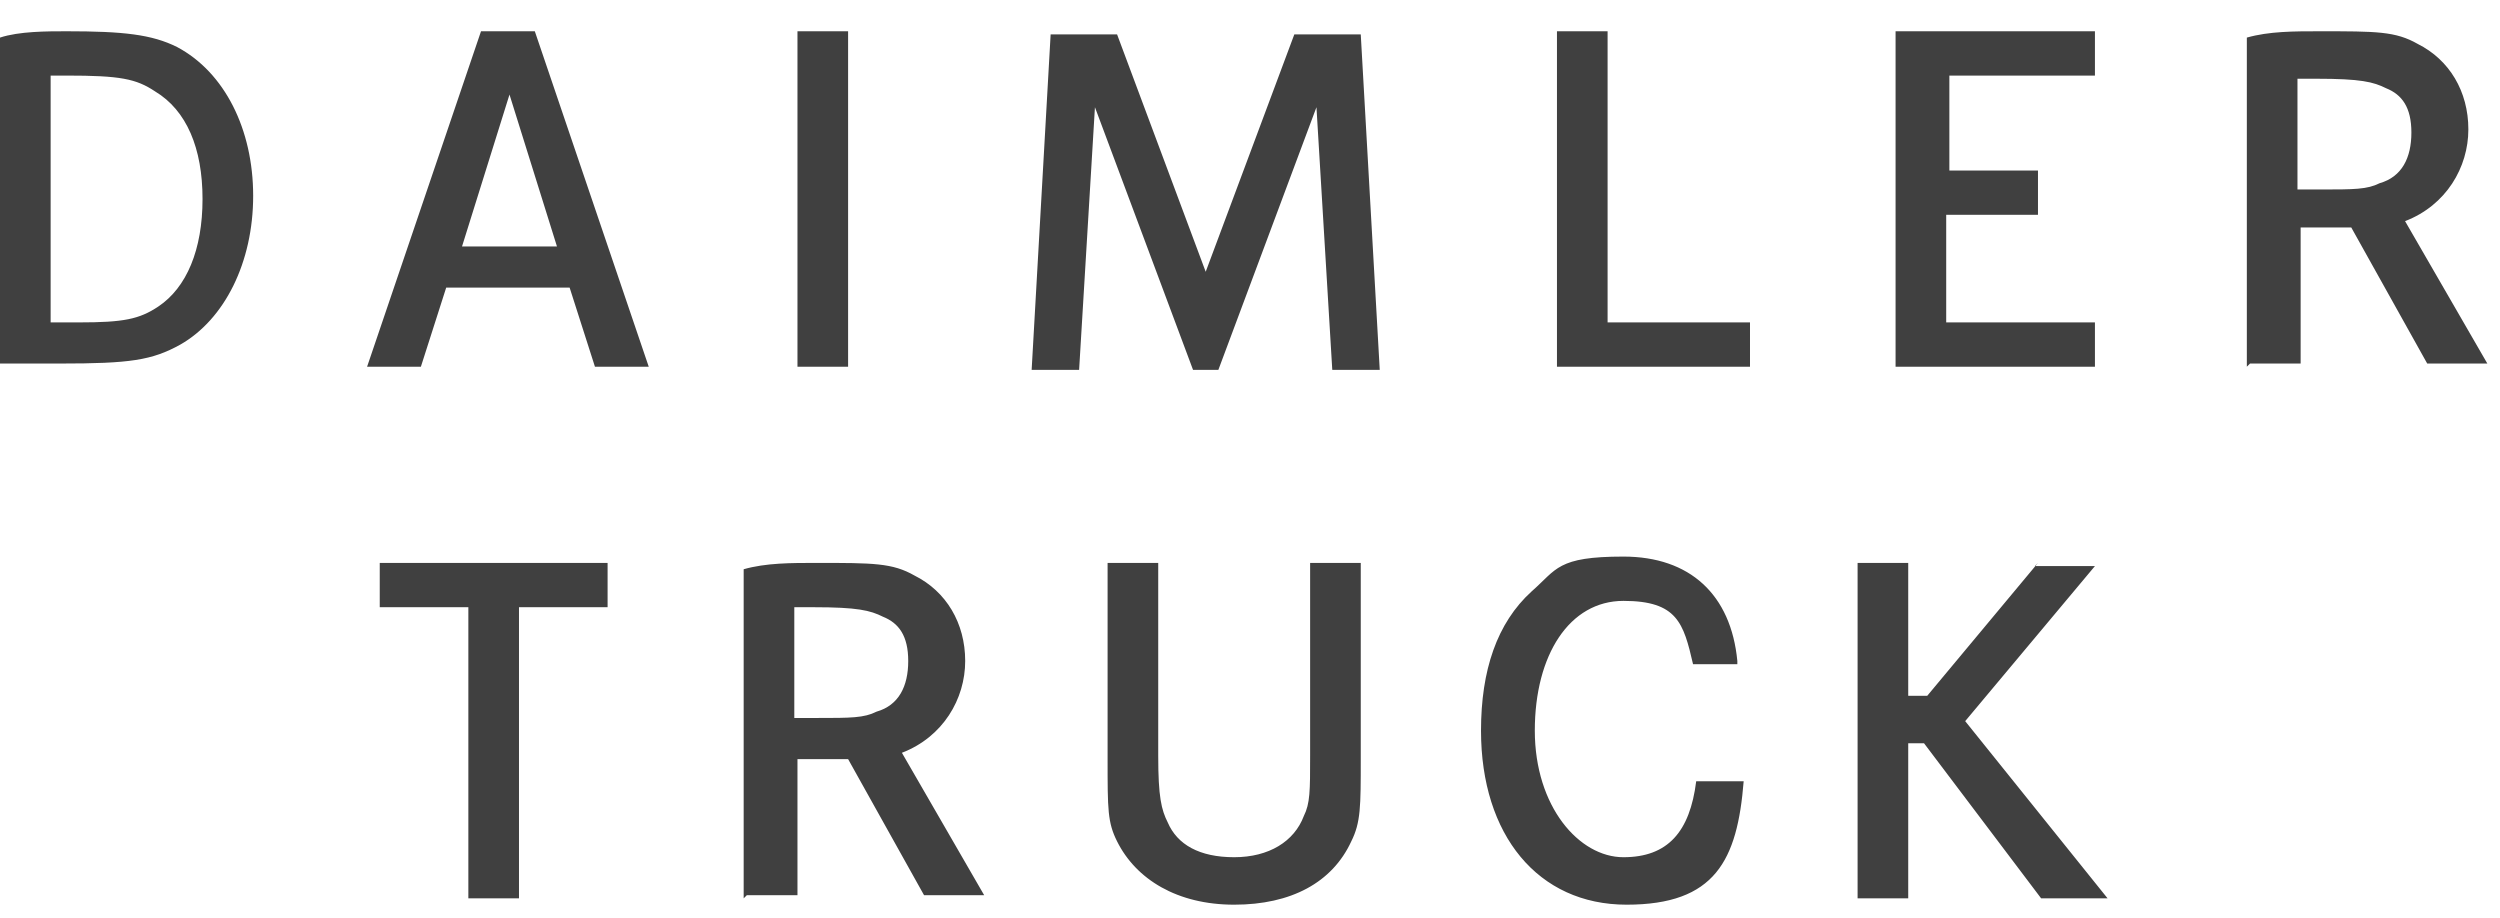 <svg width="79" height="29" viewBox="0 0 79 29" fill="none" xmlns="http://www.w3.org/2000/svg">
<path d="M19.2 17.788V19.188H16.4V28.388H14.8V19.188H12V17.788H19.2ZM35 17.788V23.988C35 25.588 35 25.988 35.3 26.588C35.9 27.788 37.2 28.588 39 28.588C40.8 28.588 42.1 27.888 42.7 26.588C43 25.988 43 25.488 43 23.988V17.788H41.4V23.888C41.4 24.988 41.4 25.388 41.2 25.788C40.9 26.588 40.1 27.088 39 27.088C37.9 27.088 37.2 26.688 36.9 25.988C36.7 25.588 36.6 25.188 36.6 23.888V17.788H35ZM54.9 20.888C54.7 18.788 53.4 17.588 51.3 17.588C49.2 17.588 49.2 17.988 48.4 18.688C47.3 19.688 46.8 21.188 46.8 23.088C46.8 26.388 48.6 28.588 51.4 28.588C54.2 28.588 54.9 27.188 55.1 24.688H53.6C53.4 26.288 52.7 27.088 51.3 27.088C49.9 27.088 48.5 25.488 48.5 23.088C48.5 20.688 49.6 18.988 51.3 18.988C53 18.988 53.2 19.688 53.5 20.988H54.9V20.888ZM64.4 17.788L60.9 21.988H60.3V17.788H58.7V28.388H60.3V23.488H60.8L64.5 28.388H66.6L62.1 22.788L66.2 17.888H64.3L64.4 17.788ZM23.5 28.388V17.988C24.2 17.788 25 17.788 25.8 17.788C27.6 17.788 28.2 17.788 28.9 18.188C29.9 18.688 30.5 19.688 30.5 20.888C30.5 22.088 29.8 23.288 28.5 23.788L31.1 28.288H29.2L26.8 23.988H25.2V28.288H23.6L23.5 28.388ZM25.1 19.188V22.688H25.8C26.9 22.688 27.3 22.688 27.7 22.488C28.4 22.288 28.7 21.688 28.7 20.888C28.7 20.088 28.4 19.688 27.9 19.488C27.5 19.288 27.1 19.188 25.7 19.188H25H25.1ZM25.2 11.588H26.8V0.988H25.2V11.588ZM49.2 0.988V11.588H55.3V10.188H50.8V0.988H49.1H49.2ZM61.6 5.388V2.388H66.2V0.988H59.9V11.588H66.2V10.188H61.5V6.788H64.4V5.388H61.5H61.6ZM16.9 0.988L20.5 11.588H18.8L18 9.088H14.1L13.3 11.588H11.6L15.2 0.988H16.8H16.9ZM16.1 2.988L14.6 7.788H17.6L16.1 2.988ZM33.2 1.088L32.6 11.688H34.1L34.6 3.388L37.7 11.688H38.5L41.6 3.388L42.1 11.688H43.6L43 1.088H40.9L38.1 8.588L35.3 1.088H33.2ZM71 11.588V1.188C71.7 0.988 72.5 0.988 73.3 0.988C75.1 0.988 75.7 0.988 76.4 1.388C77.4 1.888 78 2.888 78 4.088C78 5.288 77.3 6.488 76 6.988L78.6 11.488H76.7L74.3 7.188H72.7V11.488H71.1L71 11.588ZM72.6 2.488V5.988H73.3C74.4 5.988 74.8 5.988 75.2 5.788C75.9 5.588 76.2 4.988 76.2 4.188C76.2 3.388 75.9 2.988 75.4 2.788C75 2.588 74.6 2.488 73.2 2.488H72.5H72.6ZM0 1.188C0.6 0.988 1.5 0.988 2.1 0.988C3.9 0.988 4.8 1.088 5.6 1.488C7.1 2.288 8 4.088 8 6.188C8 8.288 7.1 10.088 5.7 10.888C4.8 11.388 4.1 11.488 1.9 11.488H0V1.088M1.6 10.188H2.5C3.9 10.188 4.4 10.088 5 9.688C5.9 9.088 6.4 7.888 6.4 6.288C6.4 4.688 5.9 3.488 4.9 2.888C4.3 2.488 3.8 2.388 2.1 2.388H1.6V10.188Z" fill="#404040"/>
</svg>
